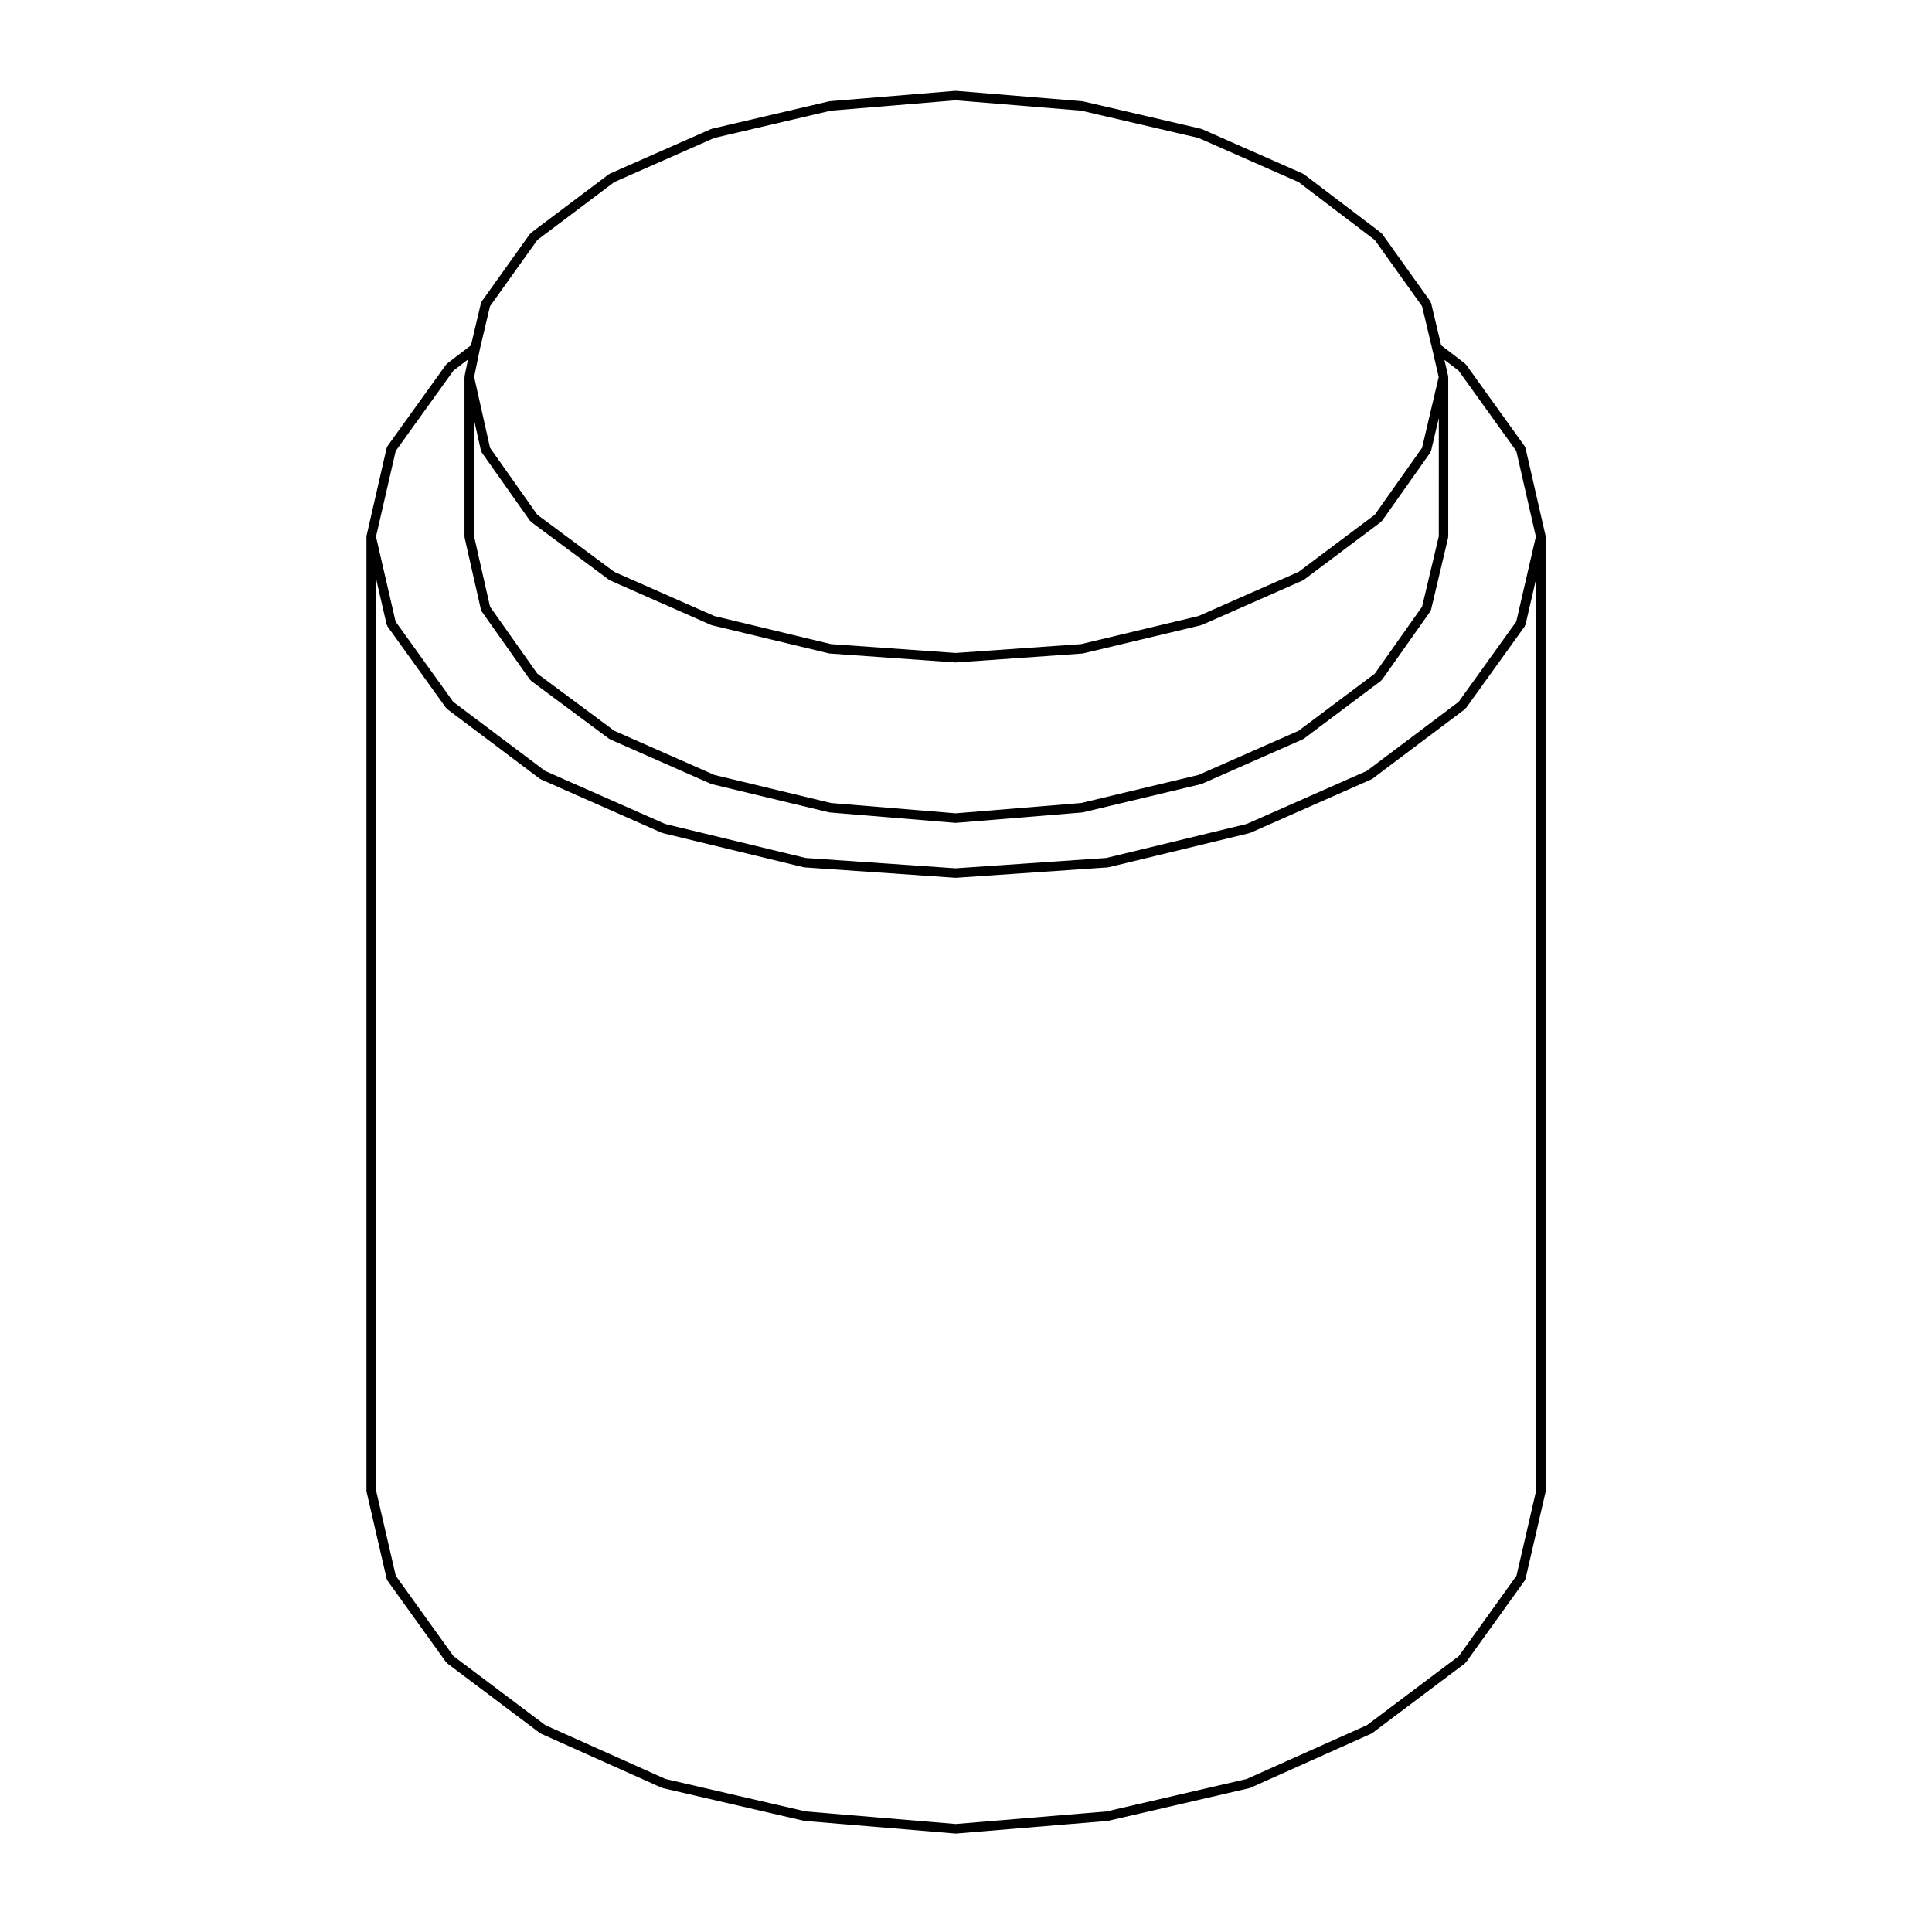 <?xml version="1.0" encoding="UTF-8"?>
<!-- Uploaded to: ICON Repo, www.iconrepo.com, Generator: ICON Repo Mixer Tools -->
<svg fill="#000000" width="800px" height="800px" version="1.1" viewBox="144 144 512 512" xmlns="http://www.w3.org/2000/svg">
 <path d="m241.16 539.39 5.316 23.023c0.023 0.105 0.109 0.156 0.156 0.246 0.031 0.066 0.004 0.141 0.047 0.203l15.547 21.648c0.035 0.051 0.105 0.035 0.152 0.074 0.051 0.066 0.051 0.152 0.117 0.203l24.602 18.5c0.047 0.035 0.105 0.023 0.16 0.055 0.035 0.02 0.047 0.07 0.086 0.09l32.078 14.367c0.059 0.023 0.117 0.02 0.176 0.039 0.02 0.004 0.031 0.031 0.051 0.035l37.395 8.66c0.055 0.016 0.105 0.016 0.16 0.02 0.004 0 0.012 0.012 0.02 0.012l39.953 3.344c0.035 0.004 0.07 0.004 0.105 0.004s0.07 0 0.105-0.004l40.148-3.344c0.004 0 0.016-0.012 0.02-0.012 0.055-0.004 0.105-0.004 0.16-0.02l37.395-8.66c0.02-0.004 0.031-0.031 0.051-0.035 0.059-0.02 0.117-0.016 0.176-0.039l32.078-14.367c0.039-0.02 0.051-0.07 0.086-0.09 0.055-0.031 0.109-0.02 0.16-0.055l24.602-18.5c0.066-0.051 0.059-0.137 0.109-0.203 0.047-0.039 0.109-0.023 0.152-0.074l15.547-21.648c0.039-0.059 0.016-0.137 0.047-0.203 0.047-0.09 0.133-0.141 0.156-0.246l5.316-23.023c0.016-0.055-0.031-0.098-0.023-0.145 0.004-0.051 0.059-0.086 0.059-0.137l-0.008-252.89c0-0.055-0.051-0.086-0.059-0.137-0.004-0.051 0.039-0.09 0.023-0.141l-5.316-23.219c-0.02-0.09-0.105-0.125-0.145-0.207-0.035-0.082-0.004-0.172-0.055-0.246l-15.547-21.648c-0.047-0.055-0.117-0.055-0.168-0.105-0.047-0.047-0.039-0.117-0.098-0.16l-6.332-4.848-2.656-11.176c-0.02-0.09-0.105-0.121-0.137-0.203-0.039-0.082-0.012-0.168-0.059-0.242l-12.793-17.91c-0.039-0.059-0.117-0.055-0.168-0.105-0.047-0.051-0.039-0.121-0.102-0.168l-20.473-15.543c-0.039-0.035-0.102-0.012-0.145-0.039-0.047-0.031-0.055-0.09-0.105-0.105l-26.762-11.809c-0.047-0.02-0.086 0.012-0.121-0.004-0.039-0.012-0.059-0.059-0.102-0.07l-31.293-7.281c-0.039-0.012-0.066 0.02-0.102 0.016-0.035-0.004-0.051-0.039-0.09-0.047l-33.453-2.754c-0.027-0.008-0.055 0.027-0.09 0.027-0.039 0.004-0.074-0.039-0.109-0.031l-33.262 2.754c-0.035 0.004-0.051 0.039-0.086 0.047-0.035 0.004-0.066-0.023-0.102-0.016l-31.094 7.281c-0.039 0.012-0.059 0.055-0.102 0.07-0.039 0.016-0.082-0.016-0.121 0.004l-26.762 11.809c-0.051 0.02-0.055 0.082-0.102 0.105-0.051 0.031-0.105 0.004-0.152 0.039l-20.668 15.547c-0.055 0.047-0.051 0.117-0.102 0.172-0.051 0.051-0.125 0.047-0.168 0.105l-12.793 17.91c-0.051 0.074-0.02 0.16-0.055 0.242-0.035 0.082-0.121 0.117-0.141 0.203l-2.648 11.176-6.332 4.848c-0.055 0.039-0.051 0.117-0.098 0.16-0.051 0.051-0.121 0.047-0.168 0.105l-15.547 21.648c-0.051 0.074-0.02 0.16-0.055 0.242-0.039 0.086-0.125 0.121-0.145 0.211l-5.316 23.219c-0.012 0.055 0.031 0.098 0.023 0.141-0.004 0.055-0.055 0.086-0.055 0.137v252.89c0 0.055 0.051 0.086 0.055 0.137 0.012 0.051-0.027 0.09-0.012 0.145zm7.707-275.87 15.289-21.289 3.863-2.957-0.898 4.379c-0.012 0.047 0.031 0.086 0.023 0.133-0.004 0.047-0.051 0.07-0.051 0.117v42.309c0 0.055 0.051 0.086 0.055 0.137 0.004 0.051-0.035 0.098-0.023 0.141l4.328 19.09c0.02 0.102 0.105 0.152 0.152 0.242 0.031 0.07 0 0.141 0.047 0.207l12.793 18.105c0.035 0.055 0.109 0.035 0.156 0.082 0.055 0.066 0.055 0.156 0.121 0.207l20.668 15.348c0.047 0.035 0.105 0.023 0.152 0.051 0.039 0.023 0.047 0.074 0.09 0.098l26.762 11.809c0.051 0.023 0.105 0.02 0.156 0.035 0.023 0.004 0.031 0.035 0.055 0.039l31.094 7.477c0.059 0.016 0.117 0.016 0.176 0.02 0.004 0 0.012 0.012 0.016 0.012l33.262 2.754c0.031 0.004 0.066 0.004 0.102 0.004 0.035 0 0.07 0 0.102-0.004l33.453-2.754c0.012 0 0.016-0.012 0.02-0.012 0.059-0.004 0.109-0.004 0.172-0.02l31.293-7.477c0.023-0.004 0.035-0.035 0.055-0.039 0.055-0.016 0.105-0.012 0.16-0.035l26.762-11.809c0.039-0.02 0.047-0.07 0.086-0.09 0.055-0.031 0.109-0.02 0.16-0.055l20.465-15.352c0.07-0.051 0.066-0.141 0.117-0.203 0.047-0.047 0.117-0.031 0.152-0.082l12.793-18.105c0.047-0.059 0.02-0.137 0.051-0.203 0.039-0.086 0.125-0.137 0.145-0.238l4.523-19.09c0.016-0.055-0.031-0.102-0.02-0.145 0.004-0.055 0.059-0.09 0.059-0.141v-42.309c0-0.055-0.055-0.086-0.059-0.137-0.004-0.051 0.039-0.098 0.023-0.145l-0.984-4.266 3.762 2.875 15.289 21.289 5.188 22.691-5.195 22.504-15.277 21.281-24.348 18.309-31.824 14.055-37.203 9.008-39.938 2.742-39.742-2.742-37.203-9.008-31.824-14.055-24.348-18.309-15.281-21.281-5.195-22.504zm24.992-38.367 12.535-17.551 20.402-15.352 26.516-11.695 30.883-7.234 33.066-2.742 33.266 2.742 31.074 7.231 26.527 11.699 20.203 15.348 12.535 17.559 2.695 11.355v0.004l1.707 7.394-4.402 18.75-12.535 17.746-20.203 15.148-26.52 11.699-31.094 7.438-33.25 2.348-33.051-2.348-30.902-7.438-26.516-11.699-20.395-15.145-12.535-17.738-4.211-18.781 1.523-7.41zm251.45 60.914-4.441 18.707-12.535 17.746-20.203 15.148-26.52 11.699-31.094 7.438-33.25 2.734-33.051-2.734-30.902-7.438-26.516-11.699-20.395-15.145-12.535-17.746-4.242-18.703v-30.809l1.84 8.195c0.02 0.105 0.109 0.156 0.156 0.246 0.031 0.07 0 0.141 0.047 0.207l12.793 18.105c0.035 0.055 0.109 0.035 0.156 0.082 0.055 0.066 0.055 0.156 0.121 0.207l20.668 15.348c0.047 0.035 0.105 0.023 0.152 0.051 0.039 0.023 0.047 0.074 0.09 0.098l26.762 11.809c0.051 0.023 0.105 0.02 0.156 0.035 0.023 0.004 0.031 0.035 0.055 0.039l31.094 7.477c0.066 0.016 0.133 0.02 0.191 0.023 0.004 0 0.004 0.004 0.016 0.004l33.262 2.363c0.023 0.004 0.055 0.004 0.086 0.004s0.059 0 0.086-0.004l33.457-2.363c0.004 0 0.004-0.004 0.012-0.004 0.066-0.004 0.125-0.012 0.191-0.023l31.293-7.477c0.023-0.004 0.035-0.035 0.055-0.039 0.055-0.016 0.105-0.012 0.16-0.035l26.762-11.809c0.039-0.02 0.047-0.07 0.086-0.09 0.055-0.031 0.109-0.02 0.16-0.055l20.465-15.352c0.07-0.051 0.066-0.141 0.117-0.203 0.047-0.047 0.117-0.031 0.152-0.082l12.793-18.105c0.051-0.066 0.02-0.137 0.051-0.207 0.039-0.086 0.125-0.137 0.145-0.238l2.047-8.699-0.008 31.293zm-278.84 23.461c0.023 0.105 0.109 0.156 0.156 0.246 0.031 0.066 0.004 0.141 0.047 0.203l15.547 21.648c0.035 0.051 0.105 0.035 0.152 0.074 0.051 0.066 0.051 0.152 0.117 0.203l24.602 18.5c0.051 0.035 0.109 0.023 0.168 0.055 0.035 0.02 0.047 0.07 0.086 0.09l32.078 14.168c0.051 0.023 0.105 0.02 0.16 0.035 0.02 0.004 0.031 0.035 0.055 0.039l37.395 9.055c0.066 0.016 0.133 0.02 0.195 0.023 0.004 0 0.012 0.004 0.016 0.004l39.953 2.754c0.031 0.004 0.055 0.004 0.086 0.004s0.055 0 0.086-0.004l40.148-2.754c0.004 0 0.004-0.004 0.016-0.004 0.066-0.004 0.125-0.012 0.195-0.023l37.395-9.055c0.02-0.004 0.031-0.035 0.051-0.039 0.059-0.016 0.105-0.012 0.16-0.035l32.078-14.168c0.039-0.02 0.047-0.07 0.086-0.09 0.055-0.031 0.117-0.02 0.168-0.055l24.602-18.5c0.066-0.051 0.059-0.137 0.109-0.203 0.047-0.039 0.109-0.023 0.152-0.074l15.547-21.648c0.039-0.059 0.016-0.137 0.047-0.203 0.047-0.09 0.133-0.141 0.156-0.246l2.832-12.254v241.68l-5.231 22.645-15.277 21.281-24.344 18.305-31.852 14.262-37.156 8.605-39.961 3.332-39.766-3.332-37.16-8.605-31.852-14.262-24.344-18.305-15.281-21.281-5.231-22.645-0.008-241.68z"/>
</svg>